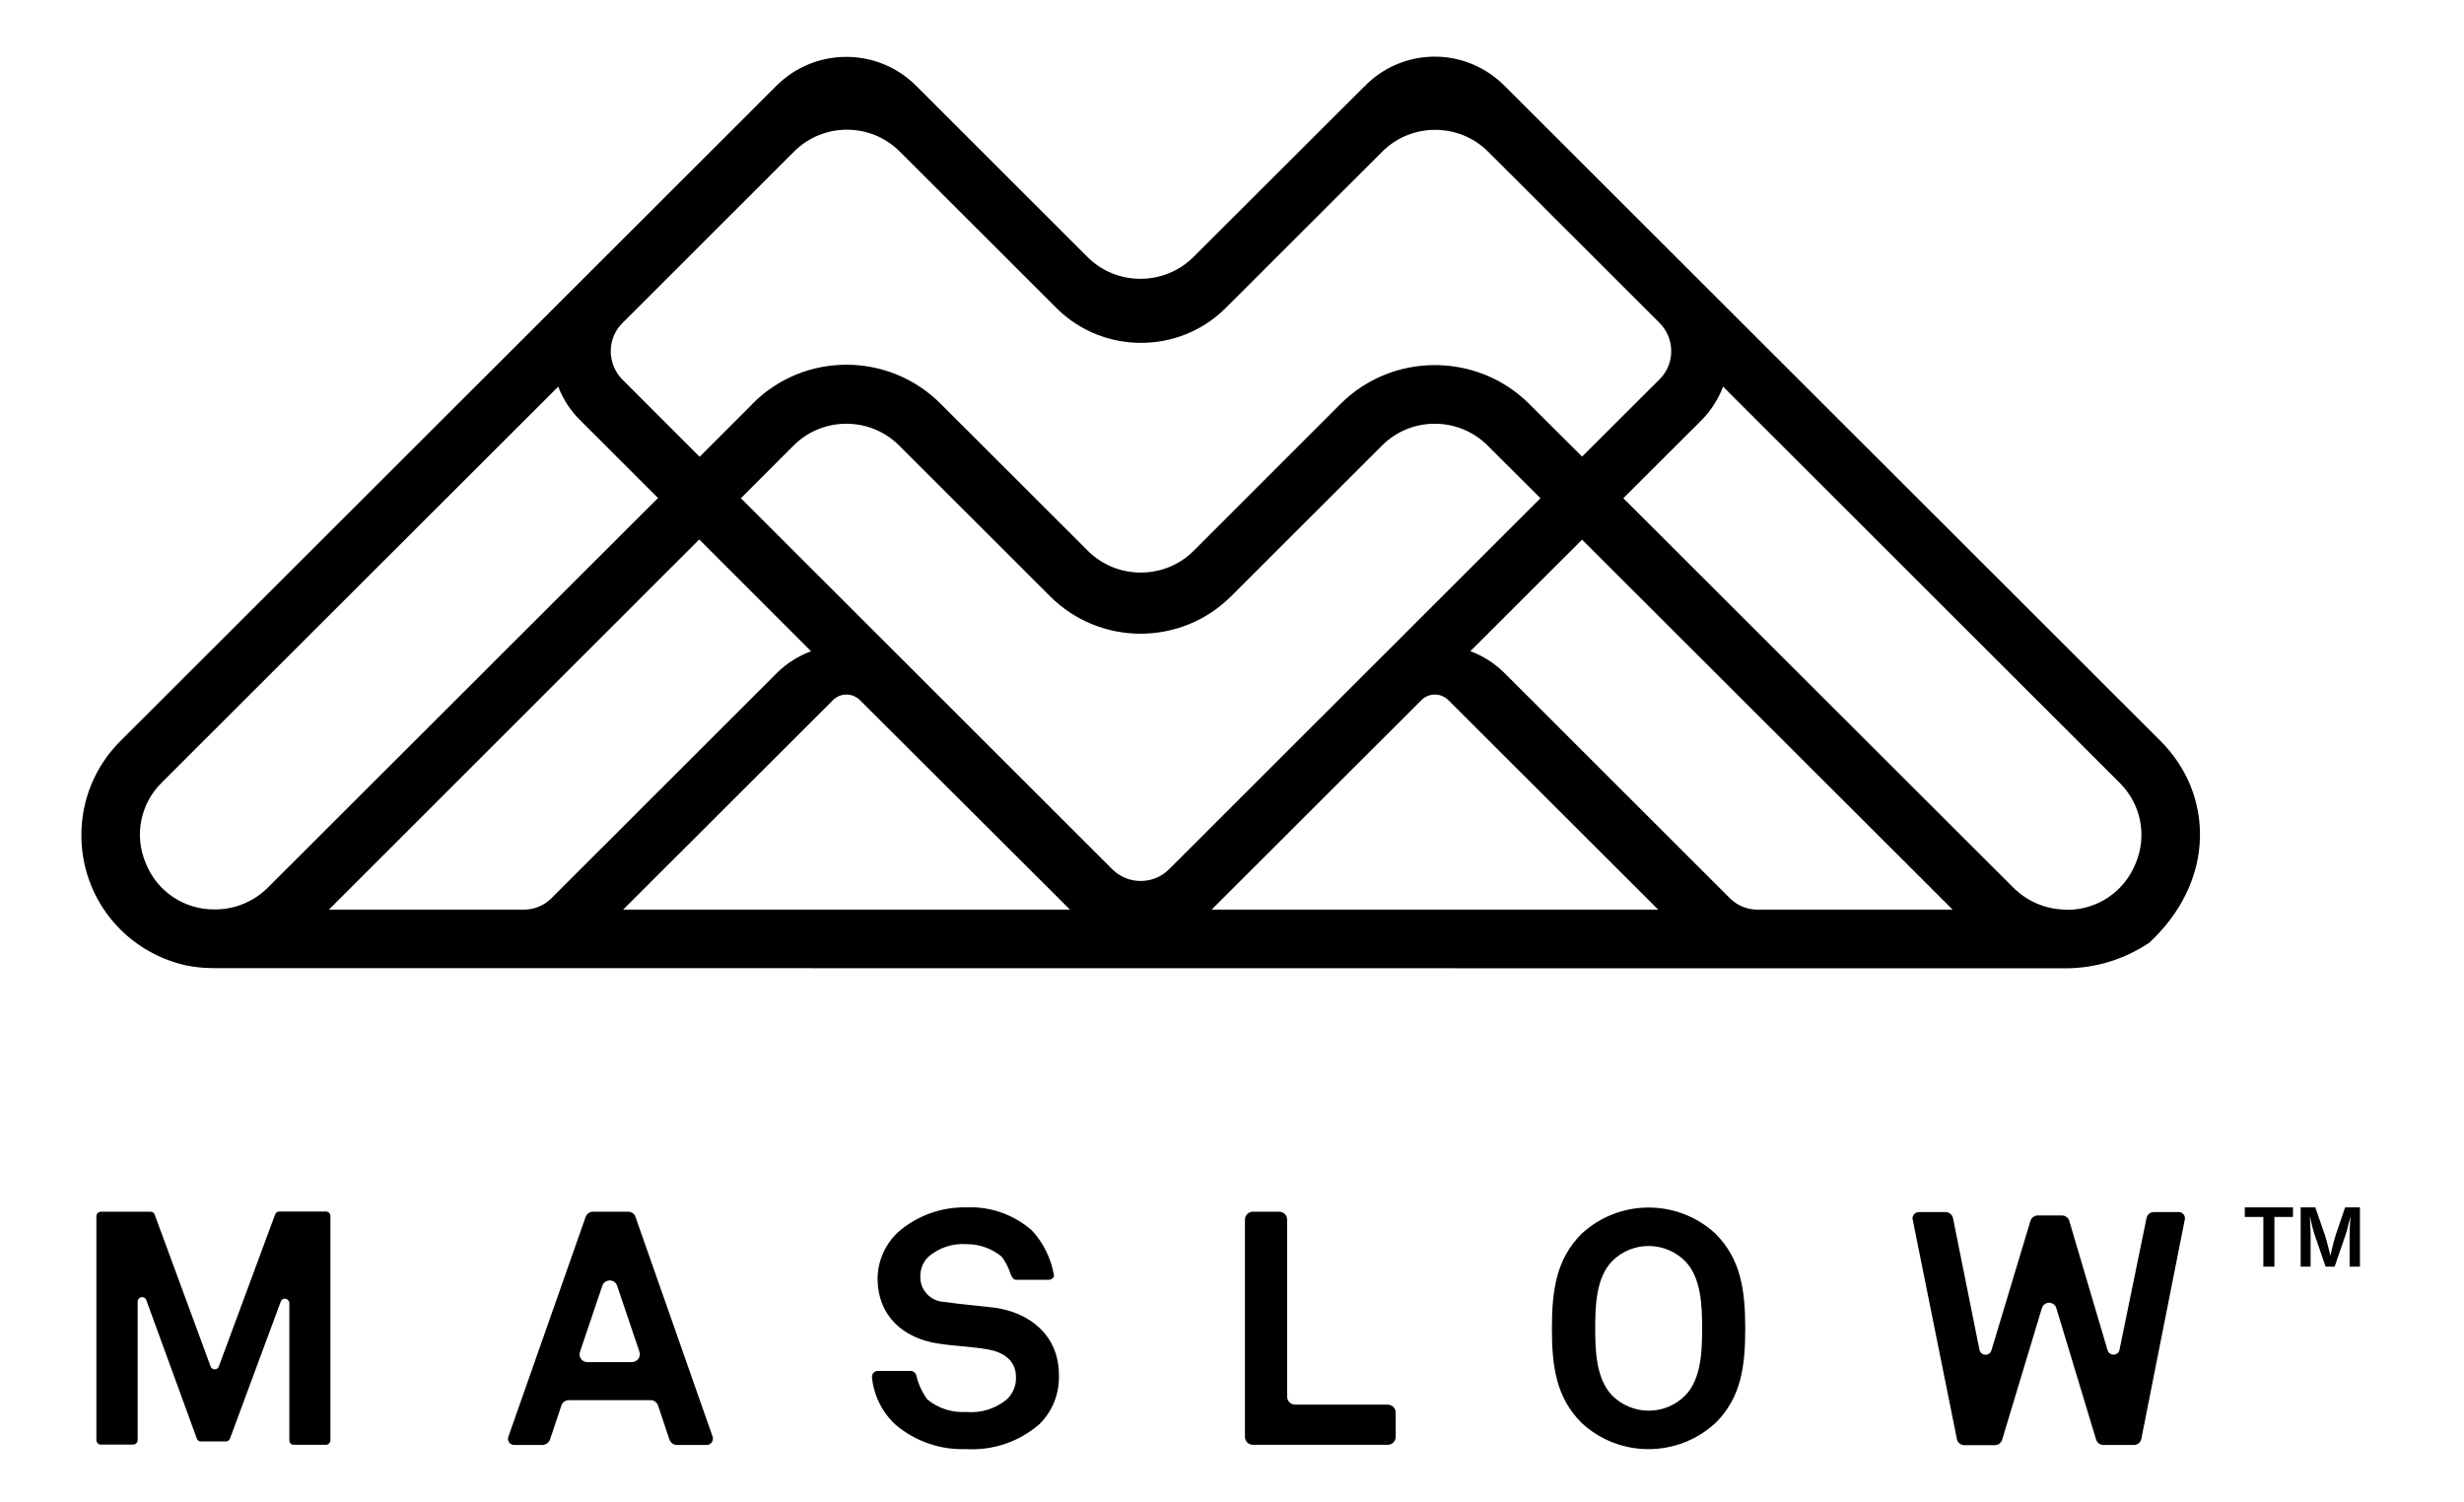 <svg xmlns="http://www.w3.org/2000/svg" viewBox="0 0 1314 801" width="1314" height="801"><title>Maslow-Logo-TM-black-svg</title><style>		.s0 { fill: #000000 } 	</style><g id="Layer"><g id="Group_2"><g id="Layer"><g id="Group_1"><path id="Path_1" fill-rule="evenodd" class="s0" d="m1145.7 502.1c-13.9 9.2-30.3 13.9-46.9 13.3l-0.1 0.1h-984v-0.1c-5.2 0-10.3-0.5-15.4-1.5-13-2.9-24.9-9.5-34.3-18.9-27.4-27.4-27.4-71.8 0-99.2l244.9-244.7q0.1-0.2 0.3-0.3l104.7-104.5c20.1-20.1 52.7-20.2 72.9-0.2v0.1l0.2 0.1 91.6 91.4c15.9 15.8 41.5 15.8 57.4 0.1l91.7-91.5 0.2-0.2c18.6-18.7 48.5-20.1 68.9-3.4 1.4 1.1 2.7 2.3 4 3.6l104.6 104.5 0.2 0.2 245.1 244.8c28.5 28.5 28.6 74.2-6 106.3zm-866.3-16c5.8 0 11.3-2.3 15.4-6.4l120.3-120.3c5.4-5.2 11.9-9.2 19.1-11.6l-61.3-61.3-199.8 199.6zm-164.9 0h0.2c10.8 0 21.1-4.3 28.7-11.9l208.7-208.4-41.9-41.9c-5.4-5.5-9.6-12.1-12.1-19.4l-212.3 212.1c-11.8 11.6-15.3 29.2-8.8 44.4 6.1 15.3 21.1 25.2 37.5 25.1zm708.3-220.4l-28.8-28.8c-15.9-15.9-41.7-15.9-57.6 0l-80.5 80.4c-26.3 26.3-68.9 26.3-95.2 0l-80.5-80.4c-15.9-15.9-41.7-15.9-57.6 0l-28.8 28.8 93.8 93.7 105 104.9c8.7 8.7 22.8 8.7 31.5 0zm-179 220.4h242.7l-113.5-113.4c-4.3-4.3-11.3-4.3-15.7 0l-112.8 112.7c-0.2 0.3-0.5 0.4-0.7 0.7zm-200.3-113.4l-113.5 113.4h242.8c-0.2-0.3-0.5-0.5-0.7-0.7l-112.8-112.7c-4.4-4.3-11.4-4.3-15.8 0zm600 113.3l-199.8-199.6-61.3 61.3c7.1 2.4 13.6 6.4 19 11.7l120.4 120.3c4.1 4.1 9.6 6.4 15.4 6.4zm-157.9-314.5l-91.6-91.5c-15.9-15.9-41.7-15.9-57.6 0-0.1 0.1-83.6 83.6-83.7 83.7-24.6 24.4-64.2 24.4-88.7 0l-5.1-5.1-0.2-0.1-78.5-78.4c-15.9-15.9-41.7-15.9-57.6 0l-91.7 91.6c-8.6 8.7-8.5 22.7 0.1 31.3l41.9 41.9 28.2-28.1c0.3-0.4 0.7-0.8 1-1.1 27.4-27.2 71.7-27 98.9 0.4l78.6 78.4c15.9 15.8 41.7 15.8 57.6 0l78.4-78.4c27.5-27.3 71.9-27.3 99.3 0l28.8 28.8 41.9-41.9c8.6-8.6 8.7-22.6 0-31.5zm245.2 245l-212.3-212.1c-2.5 7.3-6.7 13.9-12.1 19.4l-41.9 41.9 208.7 208.5c7.6 7.5 17.8 11.8 28.5 11.9h0.5c16.5 0.1 31.3-9.8 37.5-25.1 6.5-15.2 3-32.9-8.9-44.5z"></path><g id="Layer"><path id="Path_2_00000053529239844059848210000013213375615190381452_" fill-rule="evenodd" class="s0" d="m1145.7 502.1c-13.9 9.2-30.3 13.9-46.9 13.3l-0.1 0.1h-984v-0.1c-5.2 0-10.3-0.5-15.4-1.5-13-2.9-24.9-9.5-34.3-18.9-27.4-27.4-27.4-71.8 0-99.2l244.9-244.7q0.1-0.2 0.3-0.3l104.7-104.5c20.1-20.1 52.7-20.2 72.9-0.2v0.1l0.2 0.1 91.6 91.4c15.9 15.8 41.5 15.8 57.4 0.1l91.7-91.5 0.2-0.2c18.6-18.7 48.5-20.1 68.9-3.4 1.4 1.1 2.7 2.3 4 3.6l104.6 104.5 0.2 0.2 245.1 244.8c28.5 28.5 28.6 74.3-6 106.3zm-866.3-16c5.8 0 11.3-2.3 15.4-6.4l120.3-120.3c5.4-5.2 11.9-9.2 19.1-11.6l-61.3-61.3-199.8 199.6zm-164.9 0h0.2c10.8 0 21.1-4.3 28.7-11.9l208.7-208.4-41.9-41.9c-5.4-5.5-9.6-12.1-12.1-19.4l-212.3 212.1c-11.8 11.6-15.3 29.2-8.8 44.4 6.1 15.3 21.1 25.2 37.5 25.1zm708.3-220.4l-28.8-28.8c-15.9-15.9-41.7-15.9-57.6 0l-80.5 80.4c-26.3 26.3-68.9 26.3-95.2 0l-80.5-80.4c-15.9-15.9-41.7-15.9-57.6 0l-28.8 28.8 93.8 93.7 105 104.9c8.7 8.7 22.8 8.7 31.5 0zm-179 220.4h242.7l-113.5-113.4c-4.3-4.3-11.3-4.3-15.7 0l-112.8 112.7c-0.2 0.2-0.5 0.4-0.7 0.7zm-200.3-113.4l-113.5 113.4h242.8c-0.2-0.3-0.5-0.5-0.7-0.7l-112.8-112.7c-4.4-4.3-11.4-4.3-15.8 0zm600 113.3l-199.8-199.6-61.3 61.3c7.1 2.4 13.6 6.4 19 11.7l120.4 120.3c4.1 4.1 9.6 6.4 15.4 6.4zm-157.9-314.5l-91.6-91.5c-15.9-15.9-41.7-15.9-57.6 0-0.1 0.1-83.6 83.6-83.7 83.7-24.6 24.4-64.2 24.4-88.7 0l-5.1-5.1-0.2-0.1-78.5-78.4c-15.9-15.9-41.7-15.9-57.6 0l-91.7 91.6c-8.6 8.7-8.5 22.7 0.1 31.3l41.9 41.9 28.2-28.1c0.3-0.4 0.7-0.8 1-1.1 27.4-27.2 71.7-27 98.9 0.4l78.6 78.4c15.9 15.8 41.7 15.8 57.6 0l78.4-78.4c27.5-27.3 71.9-27.3 99.3 0l28.8 28.8 41.9-41.9c8.6-8.6 8.7-22.6 0-31.5zm245.2 245l-212.3-212.1c-2.5 7.3-6.7 13.9-12.1 19.4l-41.9 41.9 208.7 208.5c7.6 7.5 17.8 11.8 28.5 11.9h0.5c16.5 0.1 31.3-9.8 37.5-25.1 6.5-15.2 3-32.9-8.9-44.5z"></path><path id="Layer" fill-rule="evenodd" class="s0" d="m1098.6 516.4l-984.9-0.1q-7.4 0-14.7-1.5c-13.2-3-25.2-9.6-34.8-19.1-13.4-13.4-20.8-31.3-20.8-50.3 0-19 7.4-36.8 20.8-50.2l245-244.7c0.1-0.2 0.2-0.2 0.3-0.3l104.6-104.5c20.4-20.4 53.7-20.5 74.2-0.2l0.2 0.2 91.6 91.5c15.4 15.3 40.6 15.3 56.1 0.1l91.7-91.5 0.9 0.5-0.7-0.7c19.1-19.1 49.3-20.6 70.2-3.5 1.4 1.1 2.7 2.3 4 3.6l349.9 349.5c13.9 13.9 21.4 32.1 21 51.3-0.4 20.6-10.1 40.6-27.1 56.3-13.4 8.9-28.7 13.6-44.6 13.6q-1.2 0-2.4 0zm-0.5-1.9l0.7-0.1c16.5 0.6 32.6-3.9 46.3-13.1 16.6-15.2 26-34.8 26.4-54.9 0.4-18.5-6.8-36.1-20.2-49.7l-0.2-0.2-350-349.6c-1.3-1.3-2.6-2.5-3.9-3.5-20.2-16.5-49.3-15.1-67.7 3.4l-0.2 0.2-91.7 91.5c-16.2 16-42.5 15.9-58.7-0.1l-91.8-91.7c-19.8-19.6-51.9-19.5-71.6 0.2l-104.6 104.5c-0.1 0.2-0.2 0.2-0.3 0.3l-245 244.7c-13.1 13.1-20.3 30.4-20.3 48.9 0 18.5 7.2 35.9 20.2 49 9.3 9.3 21 15.7 33.8 18.6 5 1 10.1 1.5 15.2 1.5h0.9v0.1zm-454.5-26.8v-0.7h-2.1l1.7-1.6c0.2-0.2 0.5-0.5 0.8-0.7l112.7-112.7c4.7-4.7 12.4-4.7 17.1 0l115.1 115h-244.7zm2.5-2.6h238.2l-111.9-111.7c-4-4-10.5-4-14.4 0zm456.4 1.9c-0.1 0-0.2 0-0.2 0h-0.5c-11-0.1-21.4-4.4-29.2-12.2l-209.4-209.1 42.6-42.6c5.3-5.3 9.4-11.9 11.9-19l0.5-1.4 1 1 212.3 212.1c12.2 11.9 15.7 29.7 9 45.4-6.3 15.8-21.2 25.8-38 25.8zm-0.3-1.8c0.1 0 0.2 0 0.2 0 16.1 0 30.3-9.6 36.4-24.5 6.4-15 3-32-8.6-43.4l-211.3-211.1c-2.6 6.8-6.7 13.1-11.9 18.3l-41.3 41.2 208.1 207.8c7.5 7.4 17.4 11.5 27.9 11.6h0.5zm-56.4 1.8h-109.4c-5.7-0.2-11.1-2.6-15.1-6.6l-120.5-120.3c-5.2-5.2-11.7-9.1-18.7-11.4l-1.4-0.5 63.1-63 0.7 0.7zm-4.5-1.9l-197.6-197.3-59.6 59.5c6.7 2.4 12.9 6.4 18 11.4l120.4 120.3c3.9 3.9 9.2 6.1 14.7 6.1zm-927 1.9c-17 0-31.9-10-38.2-25.7-6.7-15.7-3.1-33.5 9-45.4l213.4-213.2 0.5 1.4c2.5 7.1 6.6 13.7 11.9 19l42.6 42.5-0.7 0.7-208.7 208.5c-7.8 7.9-18.6 12.4-29.8 12.2zm183.4-280.8l-211.3 211c-11.6 11.4-15 28.4-8.6 43.3 6 14.9 20.3 24.5 36.4 24.5 0.1 0 0.3 0 0.4 0 10.6 0 20.8-4.2 28.2-11.6l208.1-207.8-41.2-41.2c-5.3-5.1-9.4-11.4-12-18.2zm277.6 280.8h-247.5l115.1-115c4.7-4.7 12.4-4.7 17.1 0l112.8 112.7c0.1 0.1 0.3 0.2 0.4 0.4zm-243-1.9h238.3l-112-111.7c-4-4-10.5-4-14.4 0zm-100.8 1.9h-60.6l1.6-1.6 200.5-200.3 0.7 0.7 62.4 62.3-1.4 0.5c-7 2.3-13.5 6.3-18.7 11.4l-120.6 120.3c-4.3 4.3-10 6.6-16 6.6zm-56.1-1.9h104c5.6 0 10.8-2.2 14.7-6.1l120.4-120.3c5.1-5 11.3-8.9 18-11.4l-59.6-59.6zm432.9-13.4c-5.9 0-11.9-2.3-16.4-6.8l-199.5-199.2 29.5-29.5c16.3-16.2 42.7-16.2 59 0l80.5 80.4c25.9 25.9 68 25.9 93.9 0l80.5-80.4c16.3-16.2 42.7-16.2 59 0l29.5 29.4-0.7 0.7-198.9 198.6c-4.5 4.5-10.4 6.8-16.4 6.8zm-213.2-206l198.1 197.9c8.3 8.3 21.9 8.3 30.2 0l198.1-197.9-28.2-28.1c-15.5-15.5-40.8-15.5-56.3 0l-80.5 80.4c-26.6 26.6-69.9 26.6-96.5 0l-80.5-80.4c-15.5-15.5-40.8-15.5-56.3 0zm213.2 41.6c-10.7 0-21.3-4-29.5-12.1l-78.5-78.4c-26.8-27-70.6-27.2-97.6-0.4-0.3 0.3-0.7 0.7-1 1l-28.9 28.8-42.6-42.6c-8.9-9-9-23.6-0.1-32.6l91.7-91.6c16.3-16.2 42.7-16.2 59 0l83.7 83.7c24.1 23.9 63.3 23.9 87.4 0l83.7-83.6c16.3-16.2 42.7-16.2 59 0l91.6 91.5c8.9 9 8.9 23.7-0.1 32.6l-42.6 42.5-29.5-29.4c-27-26.9-70.9-26.9-98 0l-78.4 78.4c-7.9 8.1-18.6 12.2-29.3 12.2zm-156.9-112.8c18.2 0 36.5 7 50.3 20.9l78.5 78.4c15.5 15.4 40.8 15.4 56.3 0l78.4-78.4c27.7-27.6 72.9-27.6 100.6 0l28.2 28.1 41.3-41.2c8.3-8.2 8.3-21.7 0.1-30l-91.6-91.5c-15.5-15.4-40.8-15.4-56.3 0l-83.7 83.6c-24.8 24.6-65.2 24.6-90 0l-5.1-5.1-78.6-78.5c-15.5-15.5-40.8-15.5-56.3 0l-91.7 91.6c-8.2 8.3-8.1 21.7 0.1 30l41.2 41.2 27.5-27.5c0.3-0.3 0.7-0.7 1-1.1 13.7-13.6 31.7-20.5 49.8-20.5z"></path></g><path id="Path_3" class="s0" d="m554.3 759.5c-10.8 9.4-24.9 14.2-39.3 13.3-13.5 0.5-26.8-4.1-37.2-12.8-7.3-6.6-11.8-15.7-12.8-25.5-0.1-1.8 1.2-3.3 3-3.4 0.1 0 0.2 0 0.2 0h17.3c1.4 0 2.7 0.9 3.1 2.3 1.1 4.7 3.1 9 5.9 12.9 5.8 4.8 13.3 7.2 20.8 6.7 7.8 0.7 15.5-1.7 21.6-6.7 3.3-3.1 5.1-7.4 4.9-11.9 0-9.1-7-13.3-14.7-14.7-8.4-1.6-19.3-1.9-27.5-3.3-17.2-2.8-31.6-14-31.6-34.7 0.1-9.3 4.1-18.2 10.9-24.6 10.1-8.8 23.1-13.5 36.5-13.2 12.7-0.6 25.1 3.8 34.7 12.1 6.2 6.6 10.3 14.8 11.9 23.8 0.4 1.7-1.4 2.7-2.7 2.7h-17.5c-1.2 0-2-1.1-2.7-2.6-1.1-3.5-2.7-6.8-4.9-9.7-5.3-4.4-12-6.8-19-6.7-7.4-0.5-14.6 2-20.2 6.8-2.8 2.8-4.3 6.6-4.2 10.5-0.2 7.2 5.5 13.2 12.7 13.5 7.9 1.2 18.9 2.1 27 3.1 18.6 2.6 34.2 14.7 34.2 35.9 0.3 9.9-3.4 19.3-10.4 26.2z"></path><path id="Path_4" class="s0" d="m154.3 768.2v-73.1c0-1.3-1-2.4-2.3-2.5-1.1 0-2 0.6-2.3 1.6l-27.1 73.1c-0.4 0.8-1.1 1.4-2 1.4h-13.6c-0.9 0-1.7-0.6-2-1.4l-27-74c-0.4-1.2-1.8-1.9-3-1.4-0.9 0.3-1.6 1.2-1.6 2.2v73.9c0 1.3-1.1 2.4-2.4 2.4h-17.2c-1.3 0-2.4-1.1-2.4-2.4v-119.4c0-1.3 1.1-2.4 2.4-2.4h26.5c1 0 1.9 0.6 2.2 1.6l29.8 80.9c0.4 1.2 1.8 1.9 3 1.4 0.7-0.2 1.2-0.8 1.4-1.4l30-81c0.3-0.9 1.2-1.6 2.2-1.6h24.9c1.3 0 2.4 1.1 2.4 2.4v119.6c0 1.3-1.1 2.4-2.4 2.4h-17.1c-1.3 0.1-2.4-1-2.4-2.3z"></path><path id="Path_5" fill-rule="evenodd" class="s0" d="m357 767.7l-6.1-18.2c-0.6-1.7-2.2-2.8-4-2.8h-43.5c-1.8 0-3.4 1.1-4 2.8l-6.1 18.2c-0.6 1.7-2.2 2.8-4 2.9h-15.1c-1.8 0-3.3-1.5-3.3-3.3 0-0.4 0.1-0.8 0.2-1.1l41.2-117.2c0.6-1.7 2.2-2.8 3.9-2.8h18.8c1.8 0 3.4 1.1 3.9 2.8l41.1 117.1c0.6 1.7-0.3 3.7-2 4.3-0.4 0.1-0.7 0.2-1.1 0.2h-16c-1.7 0-3.3-1.2-3.9-2.9zm-35.8-82l-11.9 35.2c-0.7 2.2 0.4 4.6 2.6 5.3 0.4 0.1 0.9 0.2 1.3 0.2h23.8c2.3 0 4.2-1.9 4.2-4.2 0-0.4-0.1-0.9-0.2-1.3l-11.9-35.2c-0.7-2.2-3.1-3.4-5.3-2.6-1.2 0.4-2.2 1.3-2.6 2.6z"></path><path id="Path_6" class="s0" d="m663.9 766.3v-115.8c0-2.4 1.9-4.3 4.2-4.3h14.1c2.3 0 4.2 1.9 4.2 4.2v94.4c0 2.4 1.9 4.3 4.3 4.3h49.3c2.4 0 4.3 1.9 4.3 4.2v12.9c0 2.4-1.9 4.3-4.2 4.3h-71.8c-2.5 0.1-4.4-1.9-4.4-4.2z"></path><path id="Path_7" fill-rule="evenodd" class="s0" d="m914.9 758.8c-20.2 18.7-51.4 18.7-71.5 0-13.5-13.5-15.8-30-15.8-50.3 0-20.3 2.3-37 15.8-50.5 20.2-18.7 51.4-18.7 71.5 0 13.5 13.5 15.8 30.2 15.8 50.5 0 20.3-2.2 36.8-15.8 50.3zm-16.1-86.1c-10.7-10.8-28.1-11-38.9-0.3q-0.2 0.2-0.3 0.3c-8.6 8.9-8.9 24.4-8.9 35.8 0 11.4 0.4 26.6 8.9 35.6 10.7 10.8 28.1 11 38.9 0.3q0.2-0.2 0.3-0.3c8.6-8.9 8.9-24.2 8.9-35.6 0-11.4-0.3-26.8-8.9-35.8z"></path><path id="Path_8" class="s0" d="m1138 770.6h-16.3c-1.8 0-3.3-1.2-3.9-2.9l-21.2-70.1c-0.6-2.1-2.9-3.3-5-2.7-1.3 0.4-2.3 1.4-2.7 2.7l-21.2 70.2c-0.5 1.7-2.1 2.9-3.9 2.9h-16.3c-1.9 0-3.6-1.4-3.9-3.2l-23.6-117.1c-0.4-1.8 0.8-3.6 2.6-3.9 0.2 0 0.5-0.1 0.7-0.1h14.2c1.9 0 3.6 1.3 4 3.2l14.1 70.2c0.4 1.8 2.1 3 3.9 2.6 1.2-0.2 2.2-1.1 2.5-2.3l20.8-69c0.5-1.7 2.1-2.9 3.9-2.9h12.9c1.8 0 3.4 1.2 3.9 2.9l20.4 68.9c0.5 1.8 2.4 2.8 4.1 2.3 1.2-0.3 2.1-1.3 2.3-2.5l14.4-70.2c0.4-1.9 2-3.2 3.9-3.2h13.3c1.8 0 3.3 1.5 3.3 3.3 0 0.2 0 0.4-0.1 0.7l-23.2 117.1c-0.4 1.7-2 3.1-3.9 3.1z"></path></g></g></g><g id="Layer"><path id="Layer" class="s0" d="m1197.1 643.9h25.7v5.1h-9.9v26.5h-5.9v-26.5h-9.9z"></path><path id="Layer" class="s0" d="m1226.9 643.9h7.8l5.2 15c1.2 3.7 2.8 10.6 2.8 10.6h0.1c0 0 1.5-6.9 2.7-10.6l5.1-15h7.9v31.6h-5.5v-16.5c0-3.4 0.4-9.9 0.4-9.9h-0.1c0 0-1.3 5.8-2.3 9l-6 17.4h-4.8l-6-17.4c-1-3.1-2.3-9-2.3-9h-0.1c0 0 0.4 6.4 0.4 9.9v16.5h-5.3z"></path></g></g></svg>